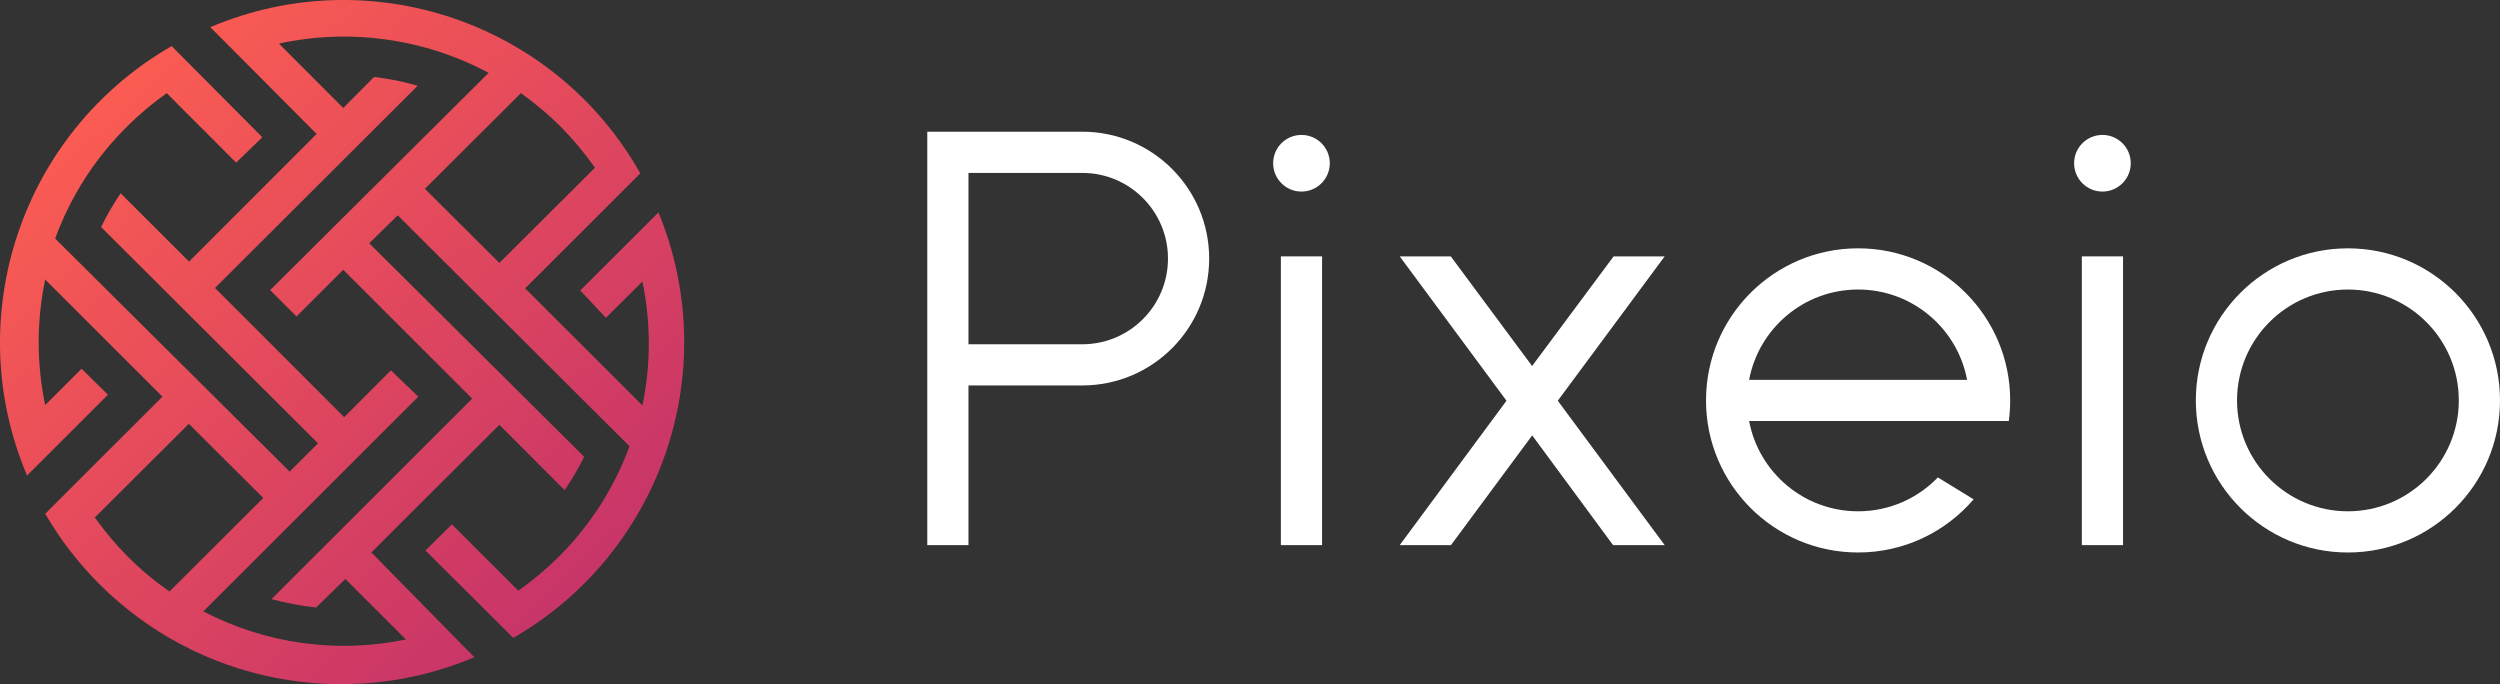 <?xml version="1.0" encoding="UTF-8"?><svg id="Layer_1" xmlns="http://www.w3.org/2000/svg" xmlns:xlink="http://www.w3.org/1999/xlink" viewBox="0 0 372.696 102"><rect x="0" y="0" width="372.696" height="102" fill="#333333" stroke="none"/><defs><style>.cls-1{fill:url(#linear-gradient);}.cls-2{fill:#fff;}</style><linearGradient id="linear-gradient" x1="15.547" y1="12.994" x2="85.064" y2="87.52" gradientUnits="userSpaceOnUse"><stop offset="0" stop-color="#fb5c52"/><stop offset="1" stop-color="#c83568"/></linearGradient></defs><path class="cls-1" d="M67.367,78.166l-3.933,3.899,13.081,13.036c22.104-12.746,31.356-39.86,21.647-63.436l-11.654,11.64,3.817,4.074,5.448-5.412c1.264,6.095,1.264,12.383,0,18.478l-17.481-17.459,17.16-17.139C82.77,3.328,55.161-6.06,31.356,4.051l15.849,15.917-19.025,19.031-10.197-10.185c-1.088,1.608-2.061,3.29-2.913,5.034l32.339,32.242-4.224,4.219L8.224,35.565c2.313-6.328,6.005-12.063,10.809-16.79,1.801-1.791,3.75-3.426,5.827-4.889l10.343,10.359,3.904-3.783-13.518-13.589C3.249,19.716-5.999,47.176,4.028,70.892l12.062-12.047-3.933-3.87-5.419,5.412c-1.292-6.17-1.292-12.541,0-18.711l17.481,17.459-17.481,17.459c2.232,3.821,4.944,7.342,8.07,10.476,14.674,14.667,36.786,18.982,55.909,10.912l-15.354-15.626,19.083-19.031,9.731,9.748c1.082-1.591,2.056-3.254,2.913-4.976l-32.048-31.834,4.254-4.161,34.553,34.424c-2.266,6.179-5.856,11.79-10.518,16.441-1.873,1.865-3.9,3.568-6.06,5.092l-9.906-9.894ZM25.267,88.177c-2.229-1.548-4.316-3.291-6.235-5.209-1.782-1.808-3.419-3.754-4.895-5.82l14.014-13.968,11.1,11.058-13.985,13.938ZM51.488,86.314l9.032,9.021c-10.253,2.128-20.928.648-30.212-4.19l32.048-32.009-4.079-3.928-6.963,6.984-19.258-19.264,30.212-30.147c-2.126-.616-4.299-1.054-6.497-1.309l-4.603,4.627-9.585-9.603c10.608-2.306,21.693-.759,31.261,4.365l-32.572,32.387,3.933,3.928,6.963-6.955,19.229,19.205-29.921,29.885c2.177.595,4.398,1.013,6.643,1.251l4.37-4.248ZM74.446,39.203l-11.1-11.058,14.305-14.259c2.07,1.472,4.018,3.106,5.827,4.889,1.91,1.926,3.655,4.009,5.215,6.227l-14.247,14.2Z"/><path class="cls-2" d="M161.348,19.636h-23.111v61.63h6.141v-23.804l16.97 0c10.446,0,18.913-8.468,18.913-18.913s-8.468-18.913-18.913-18.913ZM161.348,51.322h-16.97v-25.545h16.97c7.054,0,12.772,5.719,12.772,12.773s-5.718,12.773-12.772,12.773Z"/><rect class="cls-2" x="190.951" y="38.22" width="6.141" height="43.046"/><polygon class="cls-2" points="208.667 38.22 216.279 38.22 228.403 54.565 240.555 38.22 248.168 38.22 232.232 59.739 248.168 81.266 240.474 81.266 228.418 64.906 216.307 81.266 208.667 81.266 224.586 59.739 208.667 38.22"/><circle class="cls-2" cx="194.021" cy="24.337" r="4.222"/><rect class="cls-2" x="310.357" y="38.22" width="6.141" height="43.046"/><circle class="cls-2" cx="313.427" cy="24.337" r="4.222"/><path class="cls-2" d="M299.675,59.692c0-12.521-10.15-22.672-22.672-22.672s-22.672,10.151-22.672,22.672,10.15,22.672,22.672,22.672c6.89,0,13.062-3.073,17.22-7.924l-5.327-3.265c-3.006,3.113-7.223,5.049-11.893,5.049-8.079,0-14.805-5.796-16.246-13.457h38.711c.136-1.005.206-2.031.206-3.074ZM260.756,56.626c1.438-7.665,8.165-13.465,16.247-13.465s14.81,5.8,16.248,13.465h-32.495Z"/><path class="cls-2" d="M350.024,37.021c-12.521,0-22.672,10.151-22.672,22.672s10.15,22.672,22.672,22.672,22.672-10.15,22.672-22.672-10.151-22.672-22.672-22.672ZM350.024,76.224c-9.13,0-16.531-7.401-16.531-16.531s7.401-16.531,16.531-16.531,16.531,7.401,16.531,16.531-7.401,16.531-16.531,16.531Z"/></svg>